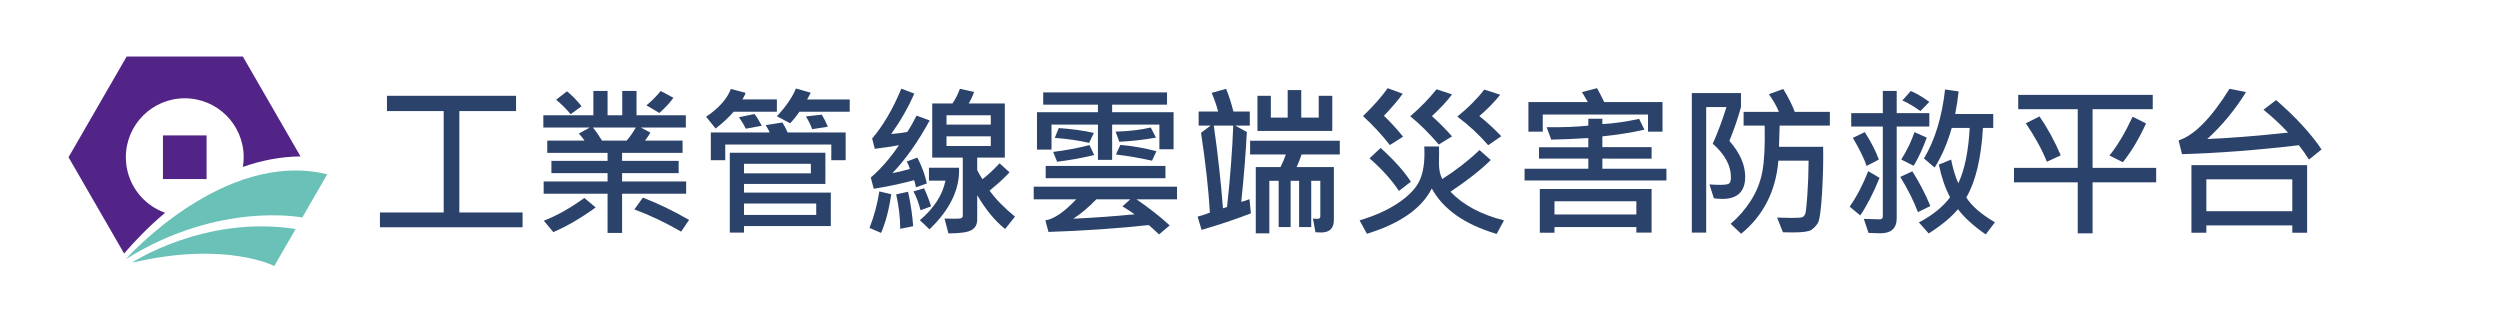 <?xml version="1.0" encoding="utf-8"?>
<!-- Generator: Adobe Illustrator 14.0.0, SVG Export Plug-In . SVG Version: 6.00 Build 43363)  -->
<!DOCTYPE svg PUBLIC "-//W3C//DTD SVG 1.1//EN" "http://www.w3.org/Graphics/SVG/1.1/DTD/svg11.dtd">
<svg version="1.1" id="圖層_1" xmlns="http://www.w3.org/2000/svg" xmlns:xlink="http://www.w3.org/1999/xlink" x="0px" y="0px"
	 width="550px" height="70px" viewBox="0 0 550 70" enable-background="new 0 0 550 70" xml:space="preserve">
<g>
	<g>
		<path fill="#2B426B" d="M114.971,49.993H83.586v-3.248h14.025v-22.31h-12.48v-3.353h28.401v3.353h-12.48v22.311h13.919V49.993
			L114.971,49.993z"/>
		<path fill="#2B426B" d="M150.955,42.62H136.86v8.619h-3.195V42.62h-14.06v-2.703h14.06v-1.825h-12.357v-2.703h12.357v-1.755
			h-13.27V30.93h8.197c-0.386-0.573-0.802-1.088-1.246-1.544l2.405-1.334h-10.216v-2.687h11.006v-5.354h3.125v5.354h3.23v-5.354
			h3.142v5.354h10.848v2.687h-9.918l2.124,1.123c-0.468,0.784-0.866,1.37-1.193,1.755h8.268v2.704H136.86v1.755h12.445v2.703H136.86
			v1.825h14.095V42.62z M131.05,45.641c-3.3,2.375-6.407,4.184-9.321,5.424l-2.089-2.512c2.832-1.089,5.804-2.757,8.917-5.003
			L131.05,45.641z M127.943,23.382l-2.405,1.738c-1.042-1.24-2.106-2.3-3.195-3.178l2.405-1.859
			C126.023,21.159,127.088,22.258,127.943,23.382z M139.879,28.051h-9.443c0.69,0.842,1.357,1.802,2.001,2.878h5.441
			C138.65,30.017,139.317,29.058,139.879,28.051z M151.604,48.378l-1.755,2.58c-3.453-2.002-6.881-3.629-10.287-4.881l1.861-2.599
			C144.677,44.721,148.07,46.354,151.604,48.378z M148.146,21.521c-0.667,0.972-1.697,2.083-3.089,3.335l-2.843-1.685
			c1.1-0.89,2.147-1.942,3.142-3.16L148.146,21.521z"/>
		<path fill="#2B426B" d="M170.914,24.576h-9.497c-1.088,1.252-2.417,2.486-3.984,3.703l-2.089-2.598
			c2.761-1.849,4.581-3.885,5.459-6.109l3.247,0.86c-0.164,0.445-0.403,0.924-0.72,1.439h7.583L170.914,24.576L170.914,24.576z
			 M186.044,35.248h-3.16V31.79h-23.329v3.458h-3.177V29.14h12.954c-0.129-0.339-0.421-0.878-0.877-1.615l3.668-0.579
			c0.328,0.48,0.714,1.211,1.159,2.194h12.761L186.044,35.248L186.044,35.248z M182.779,49.729h-19.098v1.439h-3.125v-17.57h21.029
			v6.862H163.68v1.914h19.098L182.779,49.729L182.779,49.729z M167.596,27.665l-3.511,0.648c-0.316-0.679-0.819-1.521-1.509-2.527
			l3.405-0.702C166.425,25.61,166.964,26.471,167.596,27.665z M178.391,38.127v-2.089h-14.71v2.089H178.391z M179.567,47.29v-2.513
			h-15.886v2.513H179.567z M186.939,24.576h-11.076c-0.55,0.842-1.229,1.69-2.036,2.545l-2.914-1.544
			c1.977-2.096,3.376-4.132,4.195-6.108l3.248,0.93c-0.304,0.62-0.568,1.112-0.79,1.476h9.374L186.939,24.576L186.939,24.576z
			 M182.13,27.876l-3.458,0.544c-0.281-0.831-0.737-1.768-1.369-2.81l3.493-0.386C181.264,25.985,181.708,26.869,182.13,27.876z"/>
		<path fill="#2B426B" d="M196.067,42.727c-0.468,3.321-1.211,6.16-2.229,8.514l-2.545-1.105c1.006-2.563,1.726-5.236,2.159-8.021
			L196.067,42.727z M204.528,26.506c-2.633,4.787-5.365,8.647-8.197,11.585c0.924-0.151,2.206-0.462,3.844-0.931
			c-0.199-0.633-0.427-1.178-0.685-1.633l2.334-0.859c0.995,1.954,1.691,3.85,2.089,5.688l-2.405,0.858
			c-0.141-0.735-0.275-1.264-0.404-1.579c-2.645,0.737-5.605,1.368-8.882,1.896l-0.649-2.477c2.188-1.871,4.253-4.242,6.196-7.109
			c-1.521,0.281-3.294,0.544-5.319,0.79l-0.579-2.264c2.434-2.854,4.575-6.512,6.424-10.971l2.844,1.088
			c-1.275,2.961-2.966,5.927-5.073,8.899c1.334-0.116,2.51-0.269,3.528-0.457c0.678-1.006,1.363-2.205,2.054-3.599L204.528,26.506z
			 M200.895,49.766l-2.844,0.577c0-2.434-0.298-4.961-0.895-7.582l2.615-0.579C200.356,44.837,200.73,47.365,200.895,49.766z
			 M204.844,45.395l-2.334,0.858c-0.328-1.416-0.842-2.797-1.544-4.144l2.334-0.686C203.896,42.714,204.411,44.036,204.844,45.395z
			 M210.988,36.896c0.199,4.693-1.966,9.211-6.495,13.552l-2.124-2c3.112-2.646,4.991-5.548,5.634-8.707h-3.633v-2.845H210.988z
			 M223.292,47.657l-2.159,2.721c-2.2-1.729-4.248-4.213-6.144-7.44v5.354c0,1.076-0.421,1.854-1.264,2.334
			c-0.843,0.479-2.534,0.72-5.073,0.72l-0.86-3.265c1.603,0.047,2.674,0.049,3.212,0.008s0.807-0.235,0.807-0.588V34.669h-6.723
			V22.768h4.458c0.655-0.971,1.199-2.048,1.632-3.229l3.125,0.685c-0.316,0.901-0.714,1.75-1.193,2.545h7.952V34.67h-6.074v2.771
			c0.257,0.517,0.638,1.178,1.141,1.983c1.042-0.76,2.299-1.924,3.774-3.493l2.194,1.983c-1.17,1.265-2.633,2.604-4.389,4.021
			C219.056,43.809,220.917,45.716,223.292,47.657z M217.974,27.419v-2.055h-9.742v2.055H217.974z M217.974,32.124V30h-9.742v2.124
			H217.974z"/>
		<path fill="#2B426B" d="M258.943,43.85h-8.917c2.878,1.979,5.313,3.891,7.302,5.739l-2.334,1.981
			c-0.995-0.937-1.75-1.62-2.266-2.053c-6.938,0.748-14.293,1.252-22.063,1.51l-0.685-2.545c1.896-0.293,4.16-1.838,6.793-4.635
			h-9.356v-2.773h31.526V43.85L258.943,43.85z M258.188,32.843h-3.123v-5.424h-10.393v7.758h-3.125v-7.758h-10.216v5.494h-3.195
			V24.68h13.411v-1.65h-12.042v-2.702h27.243v2.702h-12.077v1.65h13.517V32.843L258.188,32.843z M256.398,39.197H230.05v-2.687
			h26.349L256.398,39.197L256.398,39.197z M240.723,34.106c-2.575,0.632-5.295,1.124-8.163,1.476l-0.86-2.159
			c2.809-0.352,5.47-0.854,7.987-1.509L240.723,34.106z M240.653,29.245l-1.053,2.193c-2.071-0.503-4.587-0.872-7.548-1.105
			l0.877-2.159C235.832,28.373,238.406,28.729,240.653,29.245z M249.605,47.148c-0.492-0.375-1.381-0.959-2.668-1.756l1.738-1.545
			h-7.478c-1.708,1.769-3.399,3.189-5.073,4.267C240.653,47.902,245.146,47.581,249.605,47.148z M254.309,30.279
			c-2.574,0.457-5.26,0.762-8.056,0.913l-0.825-2.229c2.984-0.093,5.564-0.397,7.741-0.913L254.309,30.279z M254.414,33.265
			l-0.965,2.089c-2.61-0.585-5.26-1.042-7.952-1.369l0.983-2.105C249.23,32.124,251.875,32.586,254.414,33.265z"/>
		<path fill="#2B426B" d="M275.197,46.938c-3.451,1.334-7.067,2.545-10.848,3.633l-0.877-2.913c0.654-0.162,1.557-0.455,2.702-0.877
			c-0.279-4.974-0.93-10.831-1.947-17.57l2.125-1.58h-2.65v-3.089h4.301c-0.41-1.486-0.891-2.855-1.439-4.107l3.179-0.896
			c0.571,1.368,1.11,3.036,1.612,5.003h3.601v3.089h-3.212l2.563,1.404c-0.225,4.54-0.633,9.665-1.229,15.375
			c0.619-0.15,1.224-0.351,1.811-0.597L275.197,46.938z M271.318,27.63h-4.283c0.867,6.038,1.539,12.101,2.02,18.185
			c0.258-0.058,0.557-0.15,0.896-0.279C270.652,39.04,271.107,33.07,271.318,27.63z M294.752,33.983h-8.406
			c-0.328,1.006-0.691,1.932-1.09,2.773h8.197v11.656c0,1.824-0.941,2.736-2.826,2.736c-0.291,0-0.701-0.019-1.229-0.053
			l-0.545-3.021c0.352,0.047,0.691,0.069,1.02,0.069c0.396,0,0.598-0.188,0.598-0.563V39.77h-2.002v10.182h-2.668V39.775h-1.861
			v10.183h-2.633V39.775h-2.053v11.552h-2.984V36.758h5.441c0.49-0.982,0.883-1.908,1.176-2.773h-7.863v-3.02h19.73v3.018H294.752z
			 M293.104,28.806h-16.465v-7.724h2.947v4.792h3.703v-6.057h2.984v6.057h3.846v-4.792h2.982v7.724H293.104z"/>
		<path fill="#2B426B" d="M330.877,48.482l-1.613,2.982c-7.021-2.082-11.779-5.418-14.271-10.004
			c-2.213,4.398-6.969,7.723-14.27,9.971l-1.615-2.949c3.289-0.981,6.051-2.213,8.285-3.688c2.236-1.475,3.793-3.004,4.67-4.59
			c0.877-1.585,1.316-3.741,1.316-6.469c0-0.49-0.014-0.993-0.035-1.509h3.229c0.035,0.901,0.035,2.065,0,3.493
			c-0.035,1.429,0.205,2.65,0.721,3.669c3.055-1.943,5.787-4.066,8.197-6.373l2.475,2.194c-2.152,2.142-5.107,4.463-8.863,6.968
			C321.896,45.105,325.822,47.208,330.877,48.482z M308.672,30.069l-2.914,1.844c-1.686-2.188-3.65-4.313-5.896-6.372
			c2.328-2.247,4.137-4.294,5.424-6.145l3.316,1.229c-1.158,1.58-2.539,3.194-4.143,4.845
			C305.957,26.897,307.361,28.432,308.672,30.069z M310.393,39.986l-2.633,2.019c-1.521-2.34-3.674-4.731-6.459-7.178l2.439-2.282
			C306.771,35.295,308.988,37.775,310.393,39.986z M319.449,30l-2.914,1.791c-2.188-2.539-4.281-4.61-6.283-6.214
			c2.213-1.896,4.143-3.874,5.793-5.934l3.404,1.124c-1.064,1.439-2.539,3.031-4.422,4.774
			C316.631,26.992,318.104,28.479,319.449,30z M330.281,29.964l-2.879,1.982c-1.99-2.305-4.254-4.405-6.793-6.301
			c2.363-1.896,4.34-3.874,5.932-5.933l3.512,1.124c-1.299,1.626-2.832,3.193-4.6,4.704
			C327.021,26.77,328.631,28.244,330.281,29.964z"/>
		<path fill="#2B426B" d="M366.615,39.706h-31.209v-2.579h14.025v-2.229H338.58v-2.493h10.852V30.37
			c-2.785,0.176-5.506,0.292-8.162,0.351l-1.002-2.738c3.512,0.047,6.563-0.069,9.164-0.351v-1.51h3.088v1.176
			c2.342-0.117,5.039-0.497,8.094-1.142l1.158,2.37c-2.762,0.632-5.846,1.124-9.252,1.476v2.37h10.832v2.527H352.52v2.229h14.096
			V39.706L366.615,39.706z M365.756,28.964h-3.195V25.19h-23.152v3.774h-3.16v-6.512h13.078l-1.299-2.194l3.318-0.86
			c0.467,0.819,0.994,1.837,1.578,3.055h12.832V28.964L365.756,28.964z M363.352,51.169h-3.354v-1.213h-18.01v1.248h-3.229v-9.619
			h24.592V51.169L363.352,51.169z M359.998,47.184v-2.912h-18.01v2.912H359.998z"/>
		<path fill="#2B426B" d="M380.465,31c2.318,2.622,3.477,5.249,3.477,7.88c0,3.254-1.68,4.881-5.037,4.881
			c-0.656,0-1.273-0.047-1.857-0.141l-0.969-3.056c0.701,0.069,1.477,0.104,2.316,0.104c1.135,0,1.82-0.108,2.053-0.332
			c0.234-0.223,0.355-0.687,0.355-1.388c0-2.538-1.334-4.984-4.002-7.337c1.063-2.327,2.068-5.014,3.02-8.057h-4.459v27.611h-3.16
			V20.468h10.813v3.089C382.402,25.839,381.555,28.319,380.465,31z M402.564,27.63h-11.041l-0.141,4.669h9.707
			c0.068,2.949-0.012,6.328-0.236,10.137c-0.23,3.811-0.545,6.03-0.947,6.662c-0.404,0.633-0.885,1.129-1.439,1.491
			c-0.557,0.363-1.922,0.545-4.1,0.545c-0.607,0-1.316-0.012-2.123-0.034l-1.281-3.23c1.217,0.047,2.299,0.07,3.248,0.07
			c1.355,0,2.148-0.064,2.377-0.193s0.414-0.342,0.553-0.641c0.141-0.299,0.297-1.646,0.467-4.037
			c0.168-2.394,0.268-4.965,0.289-7.714h-6.652c-0.563,6.705-3.295,12.065-8.195,16.08l-2.303-2.194
			c1.725-1.464,3.207-3.175,4.461-5.136c1.254-1.959,2.094-4.092,2.52-6.396c0.428-2.306,0.594-5.664,0.502-10.076h-4.635v-3.02
			h7.758c-0.432-1.146-1.164-2.439-2.193-3.879l3.16-1.159c1.158,1.908,2,3.588,2.527,5.038h7.723v3.019L402.564,27.63
			L402.564,27.63z"/>
		<path fill="#2B426B" d="M413.502,39.126c-1.324,3.276-2.738,6.033-4.248,8.269l-2.336-1.931c1.545-2.188,2.908-4.793,4.09-7.813
			L413.502,39.126z M424.453,27.84h-7.178v20.169c0,2.212-1.201,3.316-3.6,3.316c-0.654,0-1.521-0.029-2.602-0.087l-1.033-3.09
			c2.014,0.069,3.18,0.104,3.492,0.104c0.455,0,0.688-0.211,0.688-0.633V27.84h-6.951v-2.949h6.951v-4.88h3.055v4.88h7.178V27.84z
			 M413.344,35.106l-2.688,1.404c-0.467-1.439-1.475-3.499-3.018-6.179l2.615-1.265C411.705,31.351,412.734,33.363,413.344,35.106z
			 M424.682,45.323l-2.738,1.352c-0.865-2.34-2.158-4.926-3.879-7.758l2.65-1.229C422.283,40.169,423.605,42.714,424.682,45.323z
			 M423.893,30.279c-0.912,2.458-1.873,4.523-2.879,6.196l-2.738-1.369c1.264-2.036,2.234-4.049,2.914-6.038L423.893,30.279z
			 M424.453,22.417l-1.965,2.019c-1.463-1.042-2.785-1.818-3.967-2.334l1.842-2.089C421.604,20.538,422.969,21.34,424.453,22.417z
			 M438.883,48.902l-2.02,2.67c-2.715-1.885-4.75-3.733-6.107-5.547c-1.51,1.789-3.656,3.568-6.441,5.336l-2.16-2.424
			c2.984-1.565,5.271-3.41,6.863-5.528c-1.064-2-1.889-4.398-2.475-7.195l2.703-1.106c0.398,2.001,0.924,3.74,1.58,5.212
			c1.393-2.947,2.229-7.008,2.51-12.181h-3.949c-0.959,3.359-2.217,6.267-3.773,8.724l-2.336-2.001
			c2.424-4.096,3.969-9.156,4.635-15.184l2.984,0.439c-0.188,1.731-0.439,3.388-0.754,4.967h8.371v3.054h-2.264
			c-0.398,6.729-1.621,11.832-3.668,15.305C433.775,45.329,435.875,47.148,438.883,48.902z"/>
		<path fill="#2B426B" d="M474.357,40.109h-13.99v11.218h-3.264V40.109h-14.025v-3.178h14.025V24.03h-13.096v-3.159h29.596v3.159
			h-13.236v12.901h13.99V40.109z M453.363,34.177l-3.053,1.404c-1.043-2.621-2.588-5.441-4.635-8.461l3.02-1.51
			C450.463,28.174,452.02,31.028,453.363,34.177z M472.129,27.155c-1.557,3.405-3.26,6.249-5.107,8.53l-2.949-1.475
			c1.689-2.036,3.391-4.88,5.107-8.531L472.129,27.155z"/>
		<path fill="#2B426B" d="M510.746,32.878l-2.773,2.229c-0.68-1.088-1.422-2.141-2.229-3.16c-9.246,1.089-17.813,1.744-25.699,1.967
			l-0.754-3.02c3.439-1.112,7.174-4.896,11.199-11.356l3.633,0.72c-2.387,3.862-5.225,7.302-8.514,10.321
			c4.693-0.176,10.613-0.644,17.764-1.404c-1.484-1.638-3.287-3.317-5.406-5.038l2.773-2.124
			C505.035,25.733,508.371,29.355,510.746,32.878z M507.568,51.204h-3.264v-1.615h-18.906v1.615h-3.281V36.336h25.451V51.204z
			 M504.305,46.464V39.46H485.4v7.004H504.305z"/>
	</g>
</g>
<g>
	<rect x="35.848" y="29.79" fill="#532488" width="9.601" height="9.601"/>
	<path fill="#532488" d="M36.321,46.813c-5.03-1.782-8.635-6.58-8.635-12.223c0-7.159,5.803-12.965,12.961-12.965
		c7.162,0,12.964,5.806,12.964,12.965c0,0.729-0.063,1.439-0.18,2.133c3.943-1.39,8.188-2.258,12.682-2.317l-12.68-21.962h-25.57
		L15.076,34.589L27.303,55.77C29.534,53.167,32.58,49.95,36.321,46.813"/>
	<path fill="#69C1B7" d="M27.687,57.001c0,0,21.527-24.236,44.301-18.656l-5.489,9.511C66.499,47.854,48.336,44.165,27.687,57.001"
		/>
	<path fill="#69C1B7" d="M29.006,57.805c0,0,15.943-10.548,36.035-7.423l-4.703,8.146C60.337,58.525,49.676,52.941,29.006,57.805"/>
</g>
</svg>
